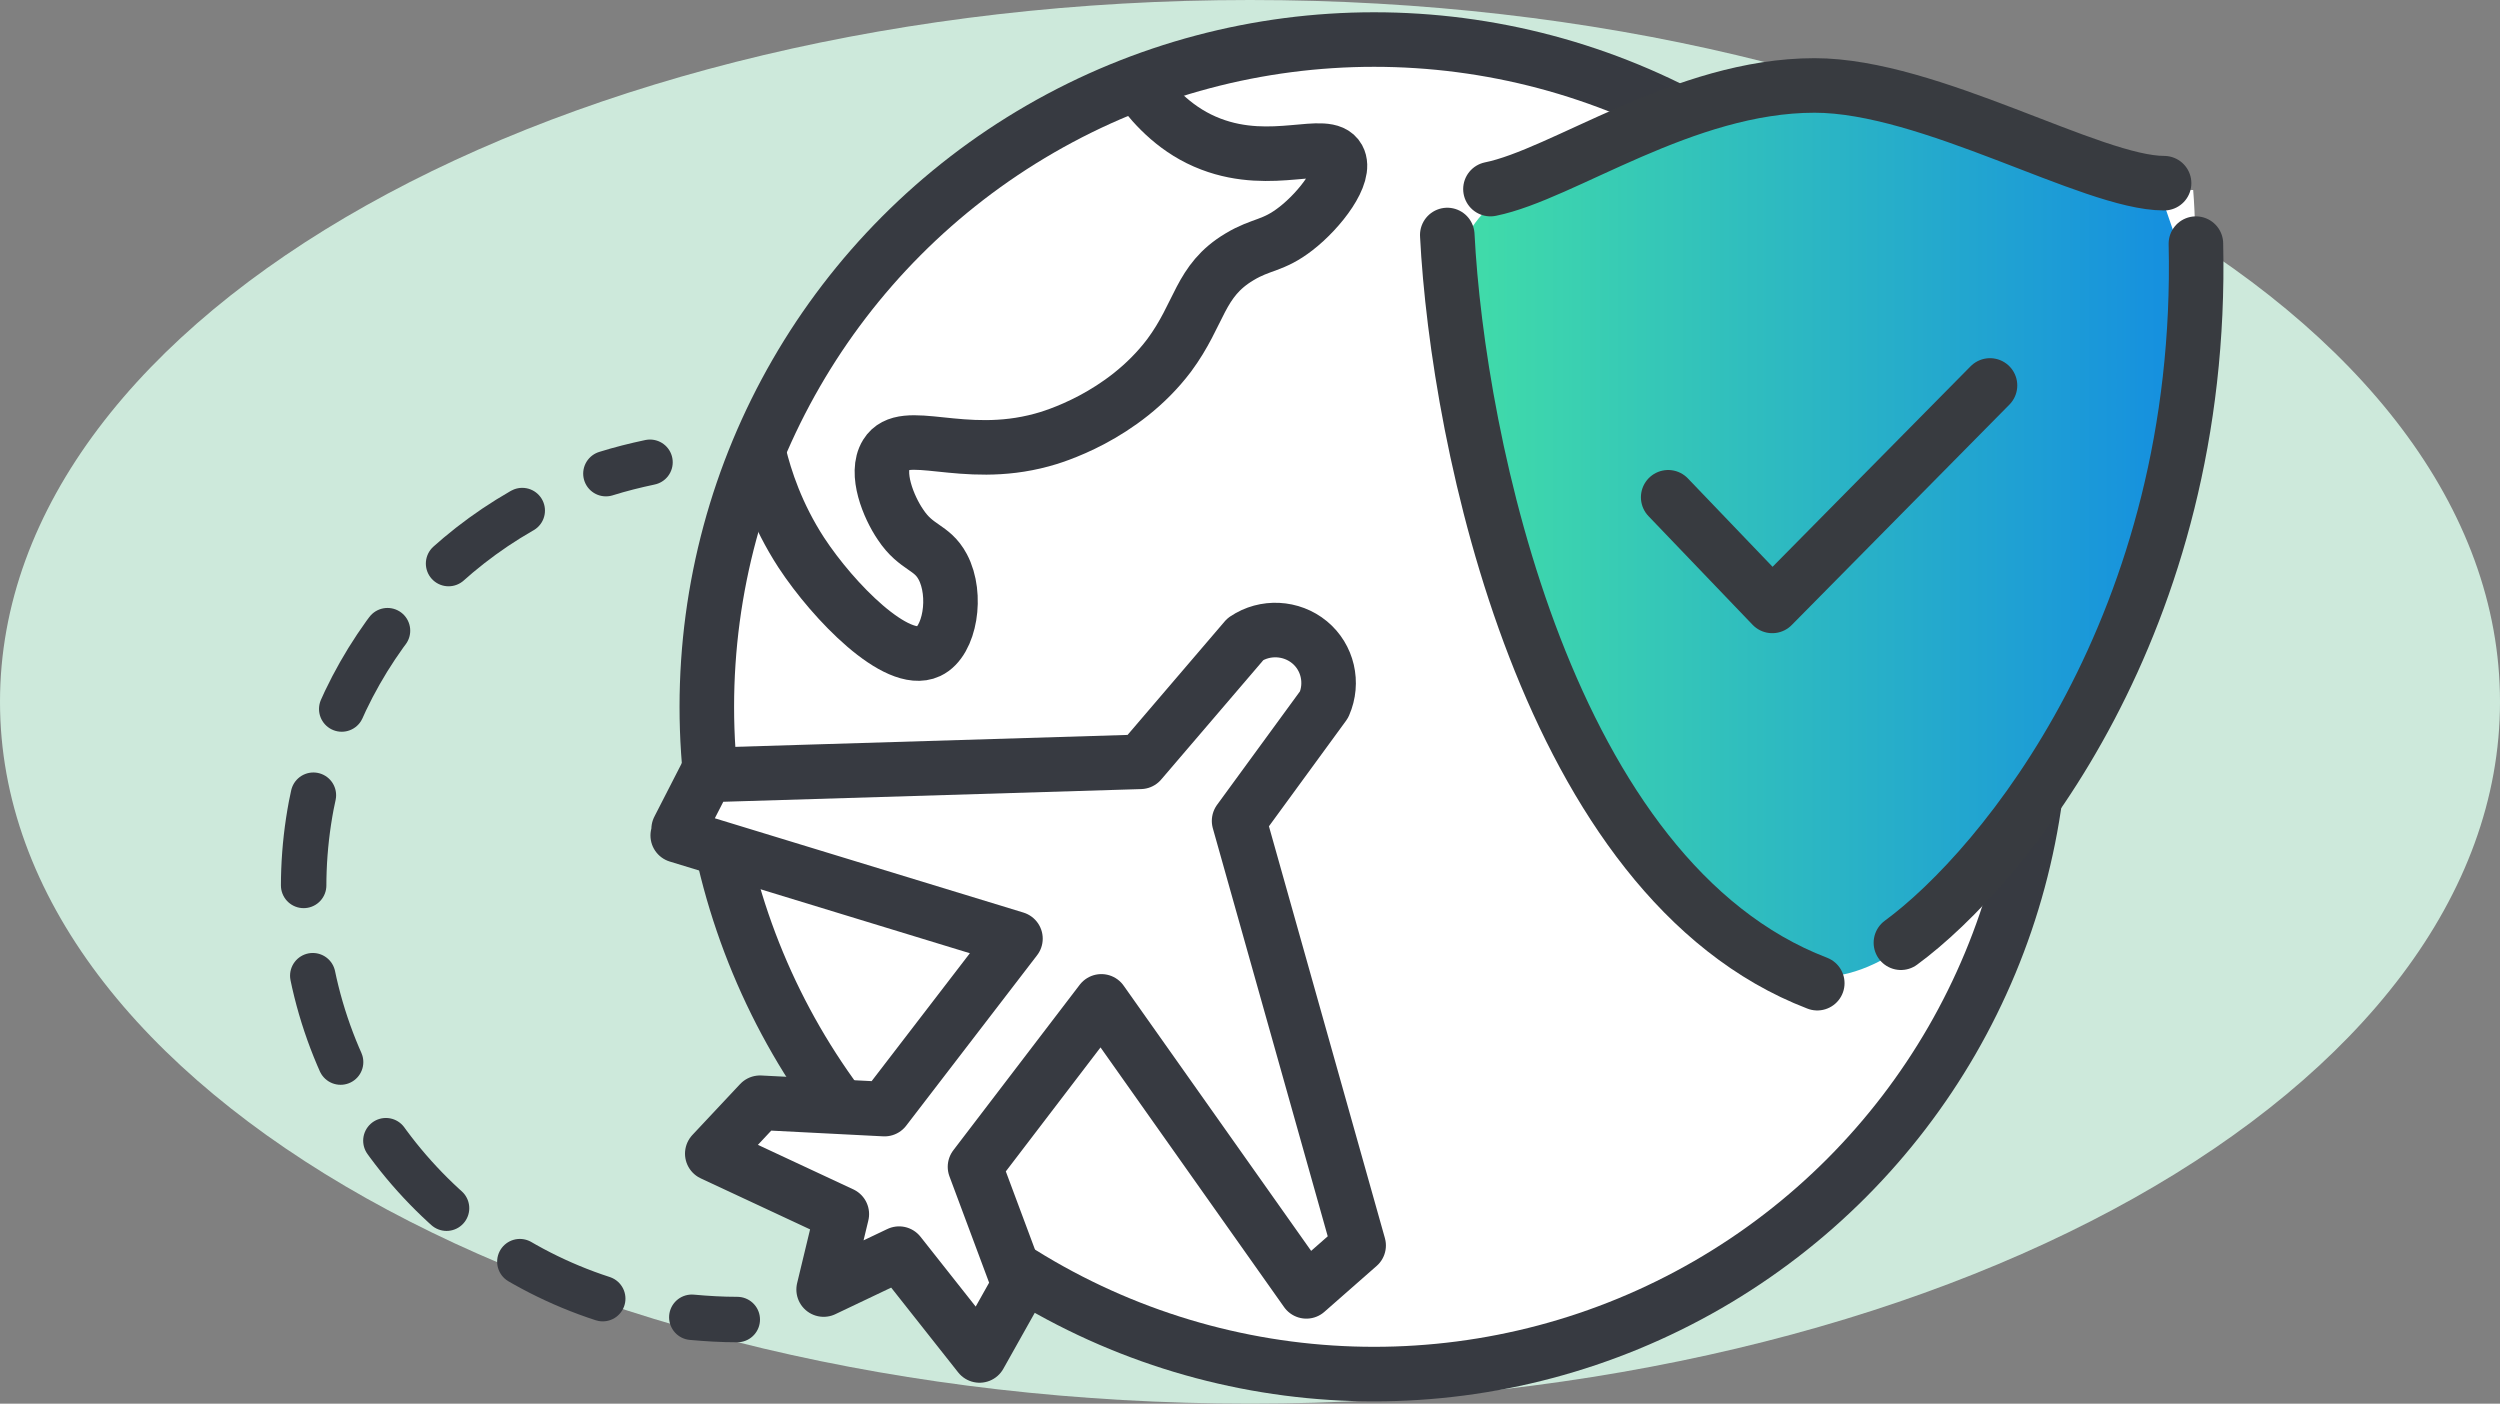 <?xml version="1.0" encoding="UTF-8"?><svg id="Ebene_2" xmlns="http://www.w3.org/2000/svg" xmlns:xlink="http://www.w3.org/1999/xlink" viewBox="0 0 55 30.88"><rect x="0" y="0" width="55" height="30.88" fill="#808080" stroke="none"/><defs><style>.cls-1{fill:url(#RL_Verlauf);}.cls-1,.cls-2,.cls-3{stroke-width:0px;}.cls-4{stroke:#383b40;stroke-width:1.2px;}.cls-4,.cls-5,.cls-6,.cls-7{stroke-linecap:round;stroke-linejoin:round;}.cls-4,.cls-8,.cls-6,.cls-7{fill:none;}.cls-2{fill:#cde9db;}.cls-5,.cls-8{stroke-width:1.2px;}.cls-5,.cls-8,.cls-6,.cls-7{stroke:#373a41;}.cls-5,.cls-3{fill:#fff;}.cls-8{stroke-miterlimit:10;}.cls-6{stroke-dasharray:0 0 2 2;}</style><linearGradient id="RL_Verlauf" x1="31.84" y1="11.65" x2="48.29" y2="11.65" gradientUnits="userSpaceOnUse"><stop offset="0" stop-color="#42dea7"/><stop offset="1" stop-color="#148de1"/></linearGradient></defs><g id="Ebene_1-2"><path class="cls-2" d="M27.5,30.88c15.19,0,27.5-6.91,27.5-15.44S42.69,0,27.5,0,0,6.91,0,15.44s12.31,15.44,27.5,15.44Z"/><circle class="cls-3" cx="30.23" cy="15.33" r="14.68"/><path class="cls-8" d="M16.7,9.99c.13.54.39,1.34.93,2.17.71,1.08,2.1,2.5,2.8,2.17.47-.22.64-1.24.31-1.86-.24-.45-.58-.4-.93-.93-.26-.38-.57-1.13-.31-1.55.39-.63,1.66.17,3.42-.31.23-.06,1.78-.51,2.8-1.86.69-.93.66-1.64,1.55-2.17.48-.29.74-.23,1.24-.62.53-.41,1.13-1.19.93-1.55-.25-.45-1.44.21-2.8-.31-.74-.28-1.23-.81-1.55-1.24"/><circle class="cls-8" cx="30.23" cy="15.55" r="14.68"/><path class="cls-3" d="M40.17,1.76c-3.12,0-5.34,2.28-8.33,2.6,0,11.64,5.57,16.37,8.33,17.35,6.49-3.04,8.46-12.78,8.08-17.53-1.9,0-5.28-2.41-8.08-2.41h0Z"/><path class="cls-5" d="M14.93,18.24l.61-1.19,9.55-.29,2.31-2.7c.43-.29,1.01-.26,1.41.07.4.33.53.89.32,1.37l-1.87,2.56,2.63,9.34-1.15,1.01-4.51-6.38-2.78,3.64.97,2.6-.87,1.55-1.77-2.24-1.66.79.4-1.66-2.85-1.33,1.05-1.12,2.74.14,2.88-3.75c-2.48-.76-4.95-1.51-7.43-2.27"/><path class="cls-7" d="M16.22,29.03c-.34,0-.67-.02-1-.05"/><path class="cls-6" d="M13.26,28.57c-3.82-1.24-6.58-4.83-6.58-9.06,0-3.91,2.35-7.26,5.71-8.73"/><path class="cls-7" d="M13.33,10.42c.32-.1.64-.18.97-.25"/><path class="cls-1" d="M35.44,3.57c-.9.05-2.06.28-2.82,1.13-1.89,2.1.08,6.44,1.48,9.53,1.57,3.46,3.32,7.31,5.93,7.27,1.72-.03,3.05-1.74,3.67-2.68,1.43-1.38,2.61-2.58,2.61-3.6,0-.21,1.27-3.46,1.27-3.46l.71-5.29-.85-2.47-3.18-.99-2.12-.85-2.47-.35-2.33.78-1.91.99Z"/><path class="cls-4" d="M32.79,4.16c1.59-.32,4.26-2.28,7.13-2.28,2.54,0,6.1,2.15,7.69,2.15"/><polyline class="cls-4" points="36.7 10.94 38.99 13.33 43.78 8.48"/><path class="cls-4" d="M41.82,20.74c2.25-1.65,6.68-7.03,6.49-15.38"/><path class="cls-4" d="M31.84,5.17c.23,4.53,2.19,14.18,8.14,16.46"/></g></svg>